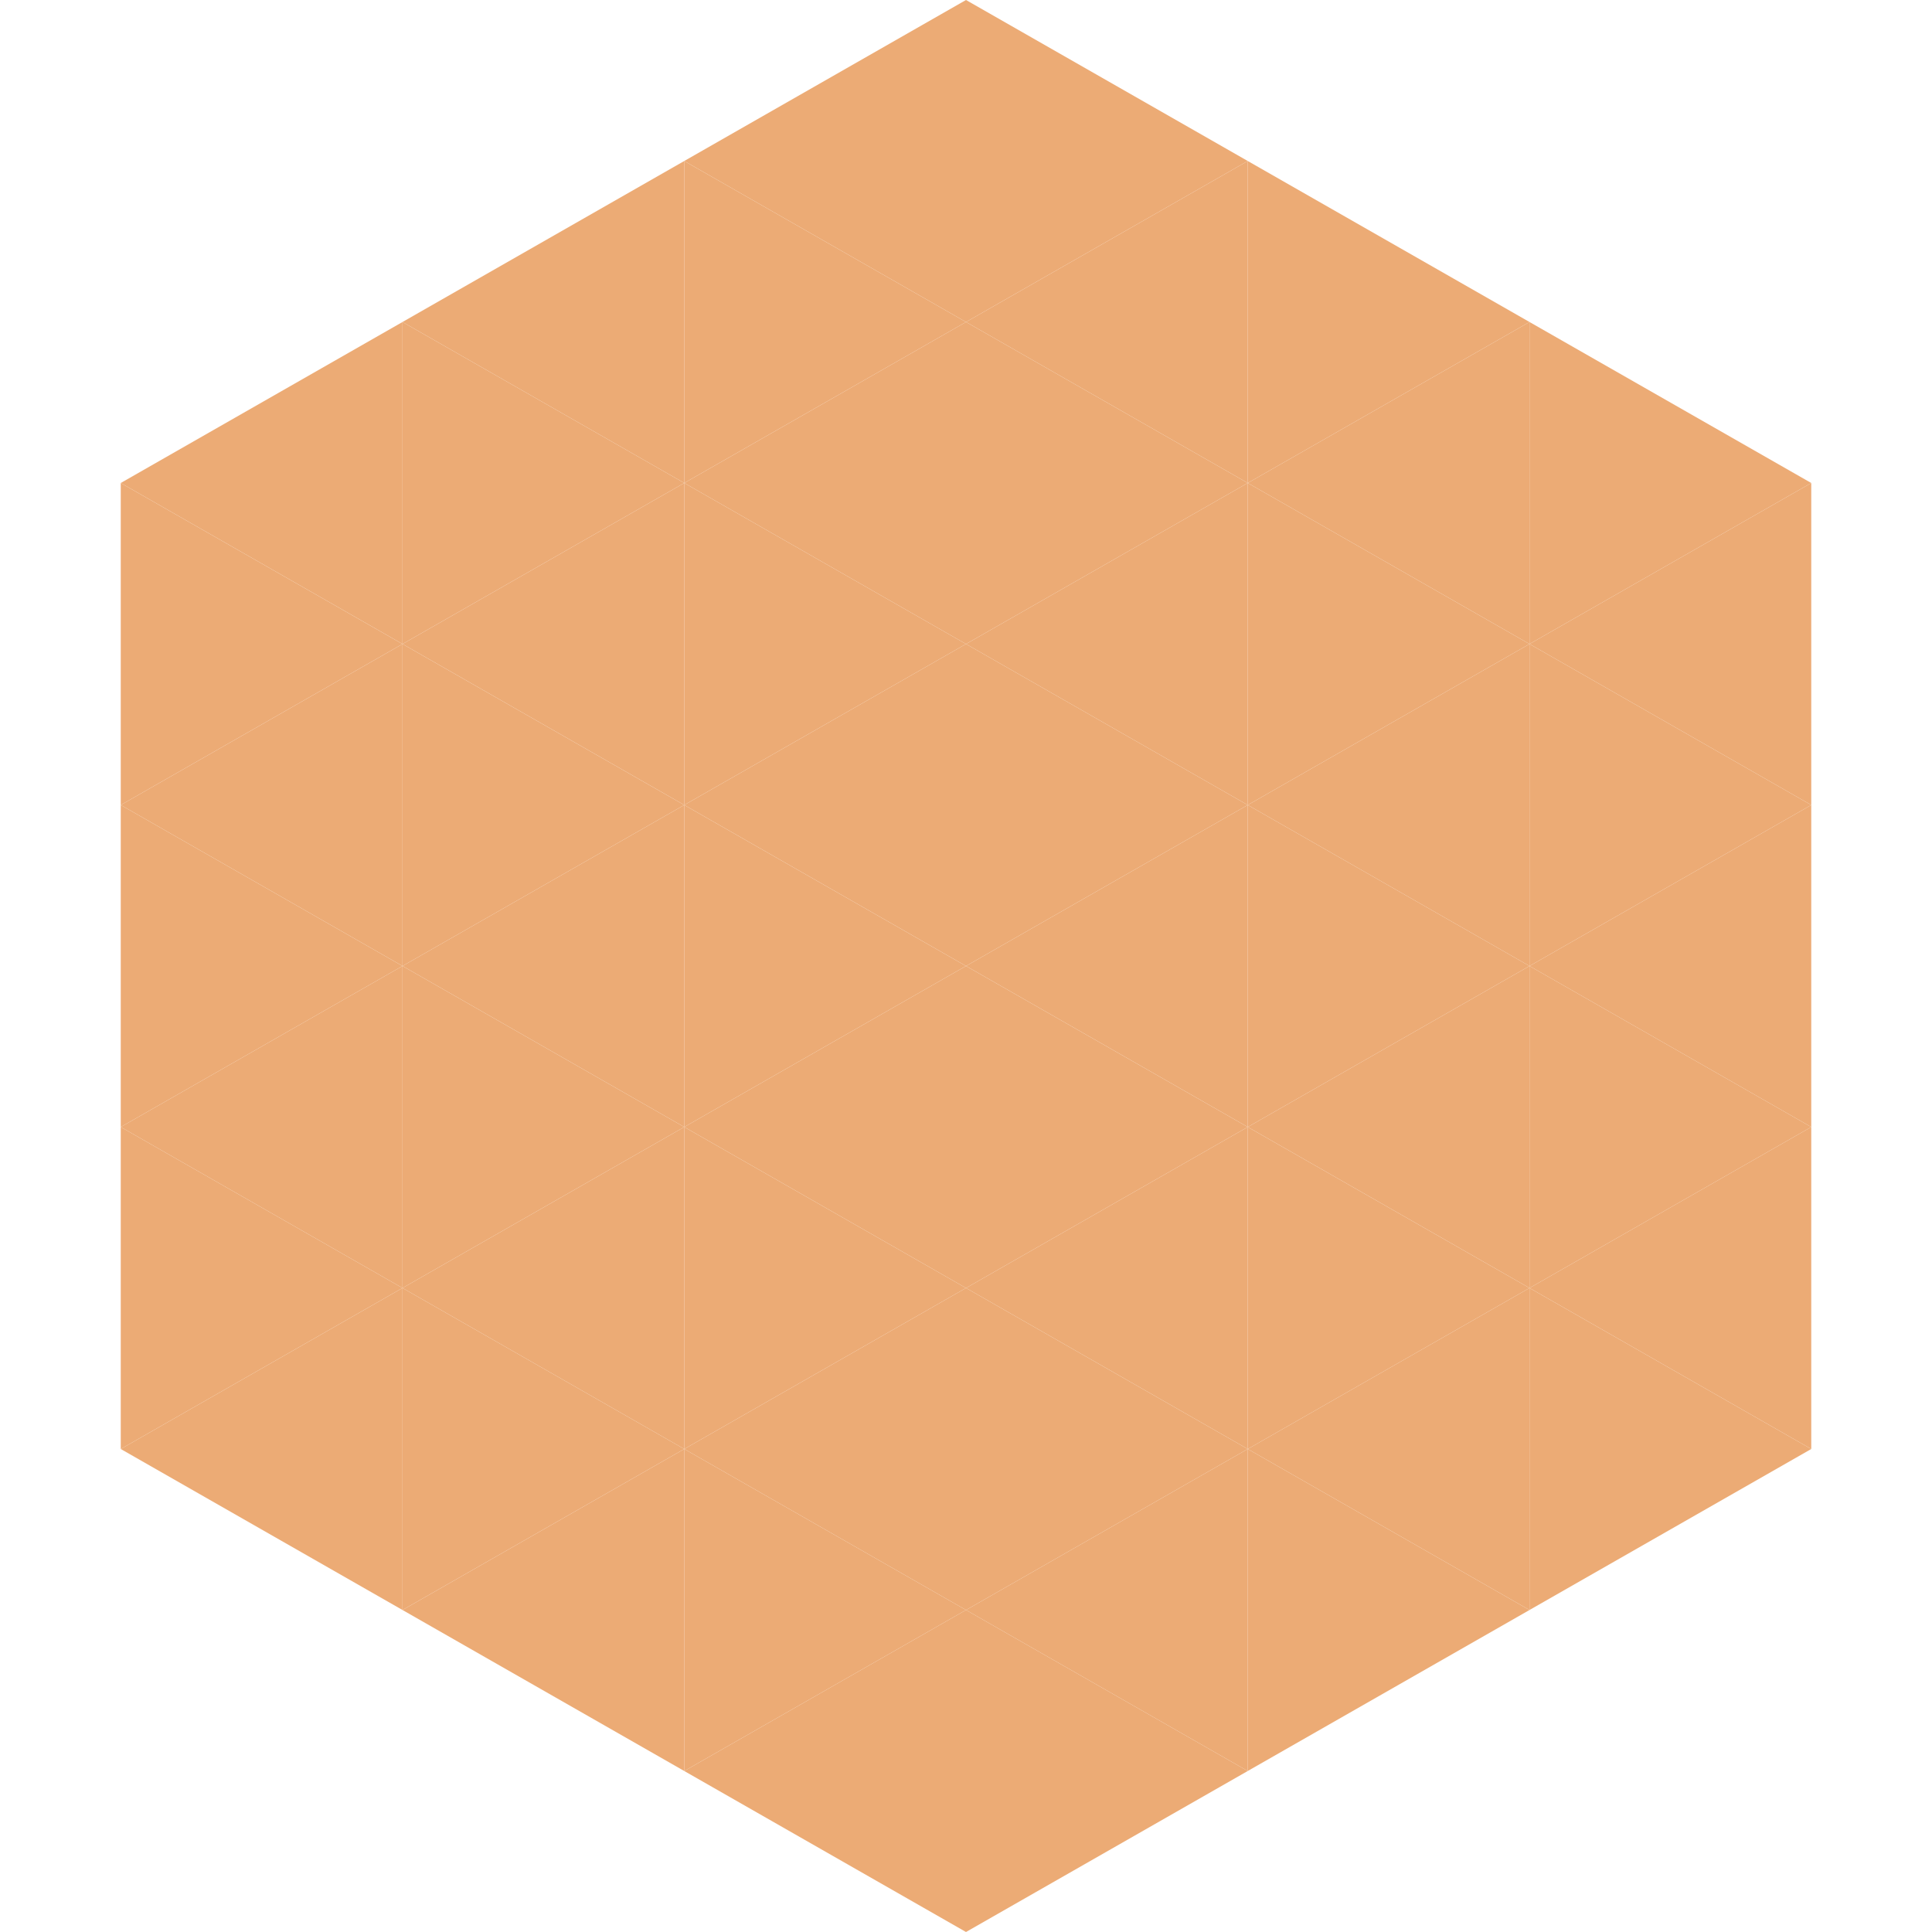<?xml version="1.0"?>
<!-- Generated by SVGo -->
<svg width="240" height="240"
     xmlns="http://www.w3.org/2000/svg"
     xmlns:xlink="http://www.w3.org/1999/xlink">
<polygon points="50,40 15,60 50,80" style="fill:rgb(236,171,117)" />
<polygon points="190,40 225,60 190,80" style="fill:rgb(236,171,117)" />
<polygon points="15,60 50,80 15,100" style="fill:rgb(236,171,117)" />
<polygon points="225,60 190,80 225,100" style="fill:rgb(236,171,117)" />
<polygon points="50,80 15,100 50,120" style="fill:rgb(236,171,117)" />
<polygon points="190,80 225,100 190,120" style="fill:rgb(236,171,117)" />
<polygon points="15,100 50,120 15,140" style="fill:rgb(236,171,117)" />
<polygon points="225,100 190,120 225,140" style="fill:rgb(236,171,117)" />
<polygon points="50,120 15,140 50,160" style="fill:rgb(236,171,117)" />
<polygon points="190,120 225,140 190,160" style="fill:rgb(236,171,117)" />
<polygon points="15,140 50,160 15,180" style="fill:rgb(236,171,117)" />
<polygon points="225,140 190,160 225,180" style="fill:rgb(236,171,117)" />
<polygon points="50,160 15,180 50,200" style="fill:rgb(236,171,117)" />
<polygon points="190,160 225,180 190,200" style="fill:rgb(236,171,117)" />
<polygon points="15,180 50,200 15,220" style="fill:rgb(255,255,255); fill-opacity:0" />
<polygon points="225,180 190,200 225,220" style="fill:rgb(255,255,255); fill-opacity:0" />
<polygon points="50,0 85,20 50,40" style="fill:rgb(255,255,255); fill-opacity:0" />
<polygon points="190,0 155,20 190,40" style="fill:rgb(255,255,255); fill-opacity:0" />
<polygon points="85,20 50,40 85,60" style="fill:rgb(236,171,117)" />
<polygon points="155,20 190,40 155,60" style="fill:rgb(236,171,117)" />
<polygon points="50,40 85,60 50,80" style="fill:rgb(236,171,117)" />
<polygon points="190,40 155,60 190,80" style="fill:rgb(236,171,117)" />
<polygon points="85,60 50,80 85,100" style="fill:rgb(236,171,117)" />
<polygon points="155,60 190,80 155,100" style="fill:rgb(236,171,117)" />
<polygon points="50,80 85,100 50,120" style="fill:rgb(236,171,117)" />
<polygon points="190,80 155,100 190,120" style="fill:rgb(236,171,117)" />
<polygon points="85,100 50,120 85,140" style="fill:rgb(236,171,117)" />
<polygon points="155,100 190,120 155,140" style="fill:rgb(236,171,117)" />
<polygon points="50,120 85,140 50,160" style="fill:rgb(236,171,117)" />
<polygon points="190,120 155,140 190,160" style="fill:rgb(236,171,117)" />
<polygon points="85,140 50,160 85,180" style="fill:rgb(236,171,117)" />
<polygon points="155,140 190,160 155,180" style="fill:rgb(236,171,117)" />
<polygon points="50,160 85,180 50,200" style="fill:rgb(236,171,117)" />
<polygon points="190,160 155,180 190,200" style="fill:rgb(236,171,117)" />
<polygon points="85,180 50,200 85,220" style="fill:rgb(236,171,117)" />
<polygon points="155,180 190,200 155,220" style="fill:rgb(236,171,117)" />
<polygon points="120,0 85,20 120,40" style="fill:rgb(236,171,117)" />
<polygon points="120,0 155,20 120,40" style="fill:rgb(236,171,117)" />
<polygon points="85,20 120,40 85,60" style="fill:rgb(236,171,117)" />
<polygon points="155,20 120,40 155,60" style="fill:rgb(236,171,117)" />
<polygon points="120,40 85,60 120,80" style="fill:rgb(236,171,117)" />
<polygon points="120,40 155,60 120,80" style="fill:rgb(236,171,117)" />
<polygon points="85,60 120,80 85,100" style="fill:rgb(236,171,117)" />
<polygon points="155,60 120,80 155,100" style="fill:rgb(236,171,117)" />
<polygon points="120,80 85,100 120,120" style="fill:rgb(236,171,117)" />
<polygon points="120,80 155,100 120,120" style="fill:rgb(236,171,117)" />
<polygon points="85,100 120,120 85,140" style="fill:rgb(236,171,117)" />
<polygon points="155,100 120,120 155,140" style="fill:rgb(236,171,117)" />
<polygon points="120,120 85,140 120,160" style="fill:rgb(236,171,117)" />
<polygon points="120,120 155,140 120,160" style="fill:rgb(236,171,117)" />
<polygon points="85,140 120,160 85,180" style="fill:rgb(236,171,117)" />
<polygon points="155,140 120,160 155,180" style="fill:rgb(236,171,117)" />
<polygon points="120,160 85,180 120,200" style="fill:rgb(236,171,117)" />
<polygon points="120,160 155,180 120,200" style="fill:rgb(236,171,117)" />
<polygon points="85,180 120,200 85,220" style="fill:rgb(236,171,117)" />
<polygon points="155,180 120,200 155,220" style="fill:rgb(236,171,117)" />
<polygon points="120,200 85,220 120,240" style="fill:rgb(236,171,117)" />
<polygon points="120,200 155,220 120,240" style="fill:rgb(236,171,117)" />
<polygon points="85,220 120,240 85,260" style="fill:rgb(255,255,255); fill-opacity:0" />
<polygon points="155,220 120,240 155,260" style="fill:rgb(255,255,255); fill-opacity:0" />
</svg>
